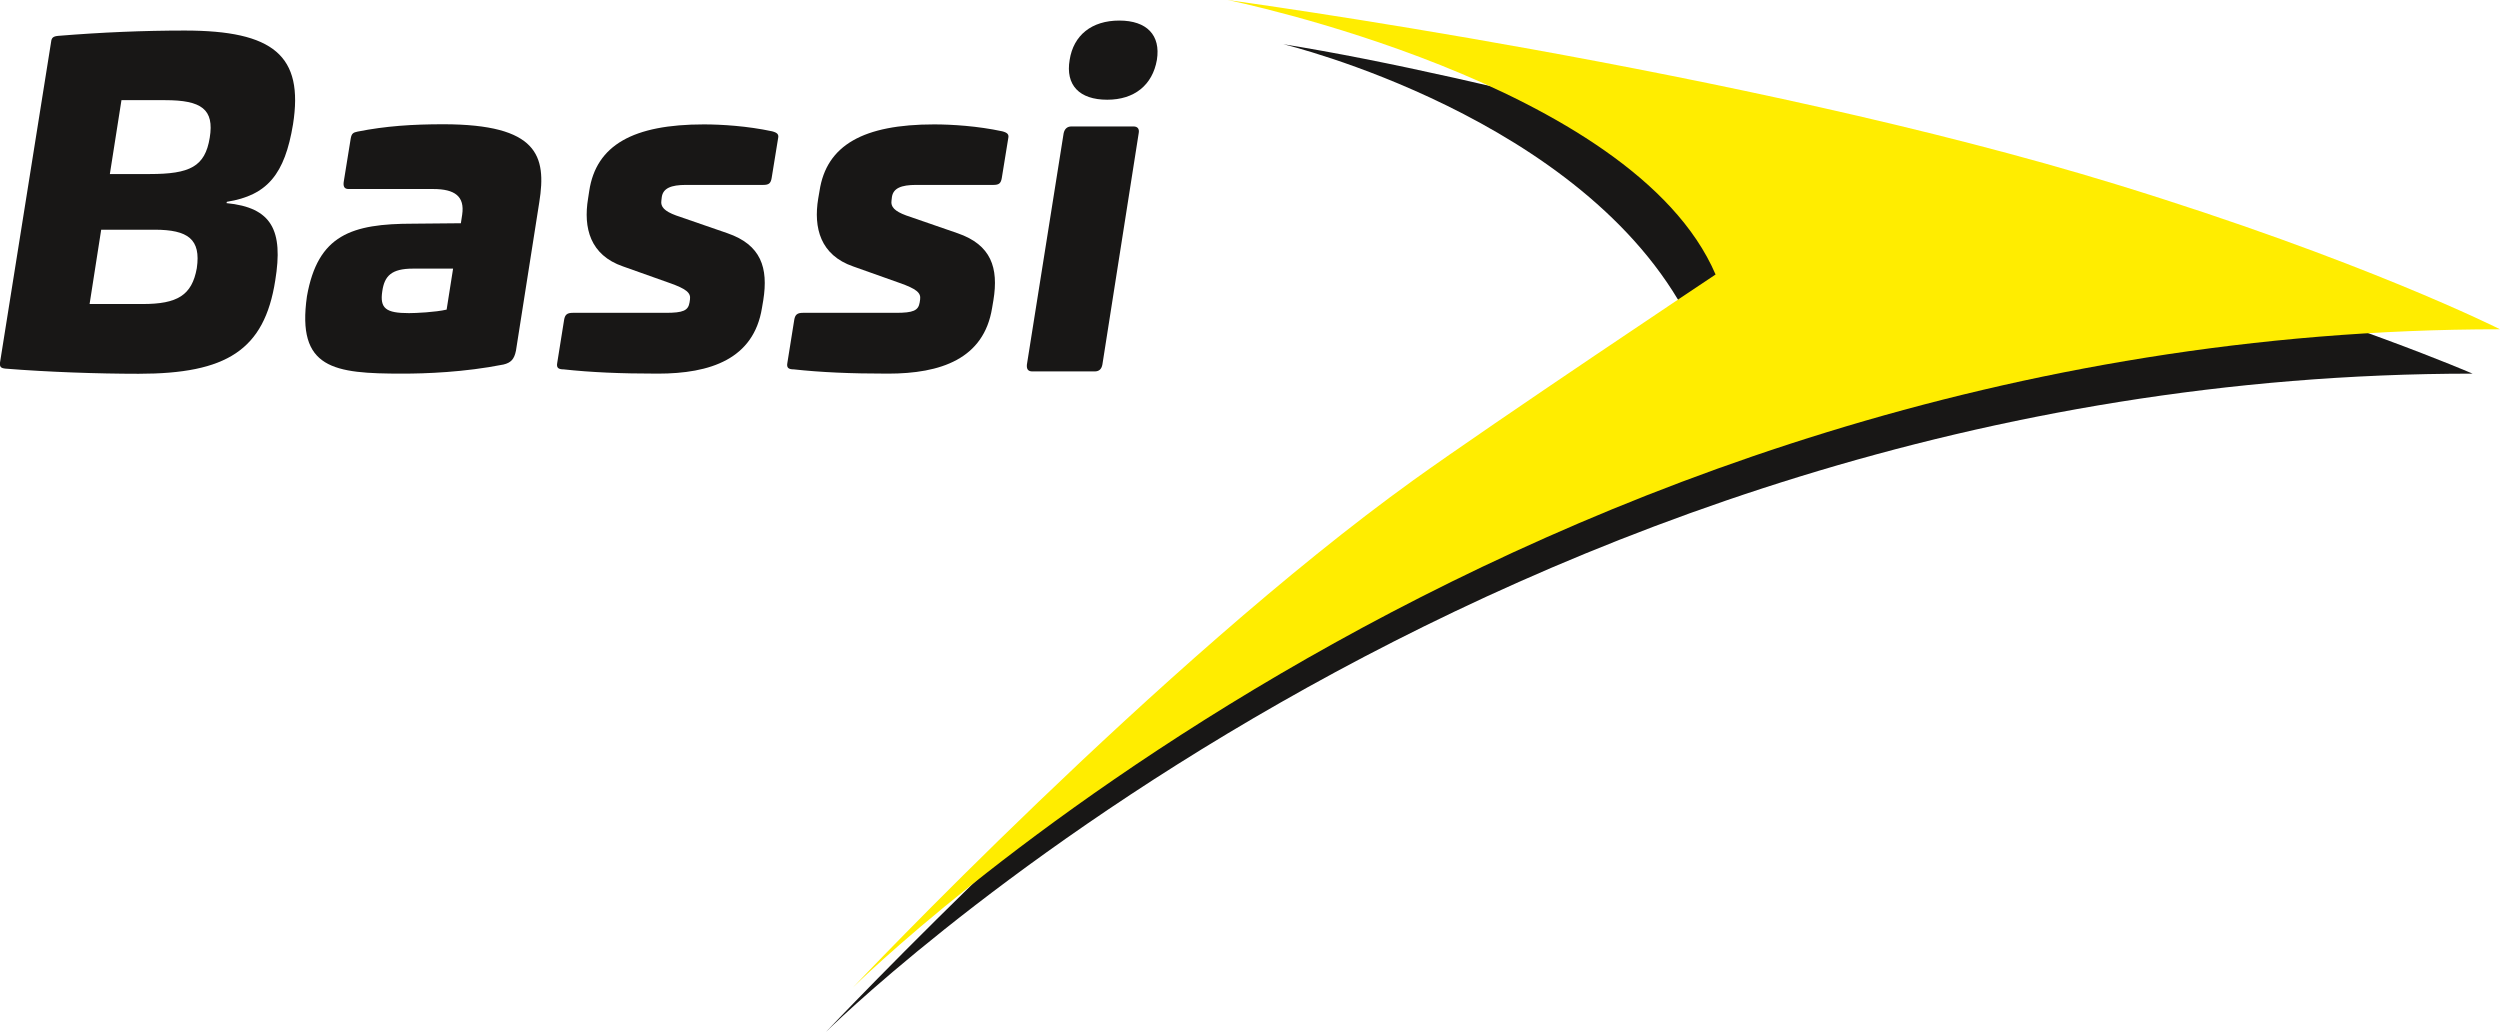 <?xml version="1.0" encoding="utf-8"?>
<!-- Generator: Adobe Illustrator 23.0.1, SVG Export Plug-In . SVG Version: 6.00 Build 0)  -->
<svg version="1.1" id="Ebene_1" xmlns="http://www.w3.org/2000/svg" xmlns:xlink="http://www.w3.org/1999/xlink" x="0px" y="0px"
	 viewBox="0 0 170.22 70.27" style="enable-background:new 0 0 170.22 70.27;" xml:space="preserve">
<style type="text/css">
	.st0{fill:#181716;}
	.st1{fill:#FFED00;}
</style>
<g>
	<path class="st0" d="M19.95,8.47c-0.56,3.38-1.74,4.83-4.5,5.27l-0.03,0.09c3.09,0.3,3.88,1.85,3.32,5.27
		c-0.74,4.74-3.32,6.35-9.3,6.35c-2.77,0-6.21-0.12-9.06-0.35c-0.32-0.03-0.41-0.12-0.38-0.41L3.48,2.85
		c0.03-0.29,0.15-0.38,0.5-0.41C6.92,2.2,9.8,2.08,12.57,2.08C18.63,2.08,20.69,3.79,19.95,8.47z M6.89,15.64L6.1,20.7h3.62
		c2.35,0,3.35-0.59,3.68-2.44c0.29-1.97-0.59-2.62-2.88-2.62H6.89z M8.27,6.82l-0.79,5.03h2.71c2.74,0,3.77-0.5,4.09-2.47
		c0.32-1.94-0.56-2.56-3.03-2.56H8.27z"/>
	<path class="st0" d="M36.72,13.76l-1.59,10.12c-0.12,0.59-0.35,0.82-0.85,0.94c-2.68,0.53-5.3,0.62-6.88,0.62
		c-4.68,0-7.21-0.32-6.5-5.27c0.74-4.18,3.03-4.94,7.24-4.94l3.24-0.03l0.09-0.59c0.18-1.24-0.5-1.74-1.97-1.74h-5.77
		c-0.29,0-0.38-0.18-0.32-0.53l0.47-2.91c0.06-0.35,0.18-0.41,0.47-0.47c1.91-0.38,3.74-0.5,5.85-0.5
		C36.63,8.47,37.22,10.61,36.72,13.76z M28.12,18.29c-1.47,0-1.94,0.5-2.09,1.53c-0.18,1.18,0.24,1.5,1.82,1.5
		c0.44,0,1.8-0.06,2.56-0.24l0.44-2.79H28.12z"/>
	<path class="st0" d="M52.57,8.94c0.35,0.09,0.47,0.21,0.41,0.47l-0.44,2.71c-0.06,0.35-0.18,0.47-0.56,0.47h-5.27
		c-1.03,0-1.56,0.23-1.65,0.82l-0.03,0.26c-0.06,0.41,0.21,0.71,1,1l3.5,1.21c2.29,0.79,2.79,2.35,2.44,4.56l-0.09,0.53
		c-0.56,3.47-3.5,4.47-7.09,4.47c-2.59,0-4.56-0.09-6.41-0.29c-0.38,0-0.5-0.12-0.44-0.44l0.47-2.94c0.06-0.35,0.21-0.47,0.59-0.47
		h6.33c1.18,0,1.53-0.15,1.62-0.71l0.03-0.21c0.06-0.44-0.24-0.71-1.41-1.12l-3.15-1.12c-2.24-0.77-2.71-2.62-2.38-4.62L40.12,13
		c0.47-3.12,3-4.53,7.8-4.53C49.13,8.47,50.89,8.58,52.57,8.94z"/>
	<path class="st0" d="M68.24,8.94c0.35,0.09,0.47,0.21,0.41,0.47l-0.44,2.71c-0.06,0.35-0.18,0.47-0.56,0.47h-5.27
		c-1.03,0-1.56,0.23-1.65,0.82l-0.03,0.26c-0.06,0.41,0.21,0.71,1,1l3.5,1.21c2.29,0.79,2.8,2.35,2.44,4.56l-0.09,0.53
		c-0.56,3.47-3.5,4.47-7.09,4.47c-2.59,0-4.56-0.09-6.41-0.29c-0.38,0-0.5-0.12-0.44-0.44l0.47-2.94c0.06-0.35,0.21-0.47,0.59-0.47
		h6.33c1.18,0,1.53-0.15,1.62-0.71l0.03-0.21c0.06-0.44-0.24-0.71-1.41-1.12l-3.15-1.12c-2.23-0.77-2.71-2.62-2.38-4.62L55.8,13
		c0.47-3.12,3-4.53,7.8-4.53C64.8,8.47,66.57,8.58,68.24,8.94z"/>
	<path class="st0" d="M77.18,8.61c0.29,0,0.41,0.18,0.35,0.47l-2.47,15.74c-0.06,0.32-0.23,0.47-0.53,0.47H70.3
		c-0.3,0-0.41-0.15-0.38-0.47l2.5-15.74c0.06-0.29,0.23-0.47,0.53-0.47H77.18z M78.77,4.08c-0.3,1.71-1.53,2.71-3.38,2.71
		c-1.91,0-2.85-1-2.56-2.71c0.26-1.68,1.5-2.68,3.38-2.68C78.09,1.4,79.04,2.4,78.77,4.08z"/>
</g>
<path class="st0" d="M94.38,35.69c5.43-3.91,20.59-14,20.59-14C107.87,7.93,87.38,3.01,87.38,3.01c13.71,2.2,35.58,8.15,58.61,14.75
	c13.72,3.93,22.36,7.68,22.36,7.68c-67.04,0-112.13,44.84-112.13,44.84S77.15,48.14,94.38,35.69"/>
<path class="st1" d="M170.22,22.42c0,0-9.3-4.7-26.14-9.87C118.75,4.77,83.58,0,83.58,0s27.62,5.6,33.23,18.69
	c0,0-15.12,10.08-20.57,14C78.99,45.1,58.07,67.24,58.07,67.24S103.15,22.42,170.22,22.42"/>
</svg>

